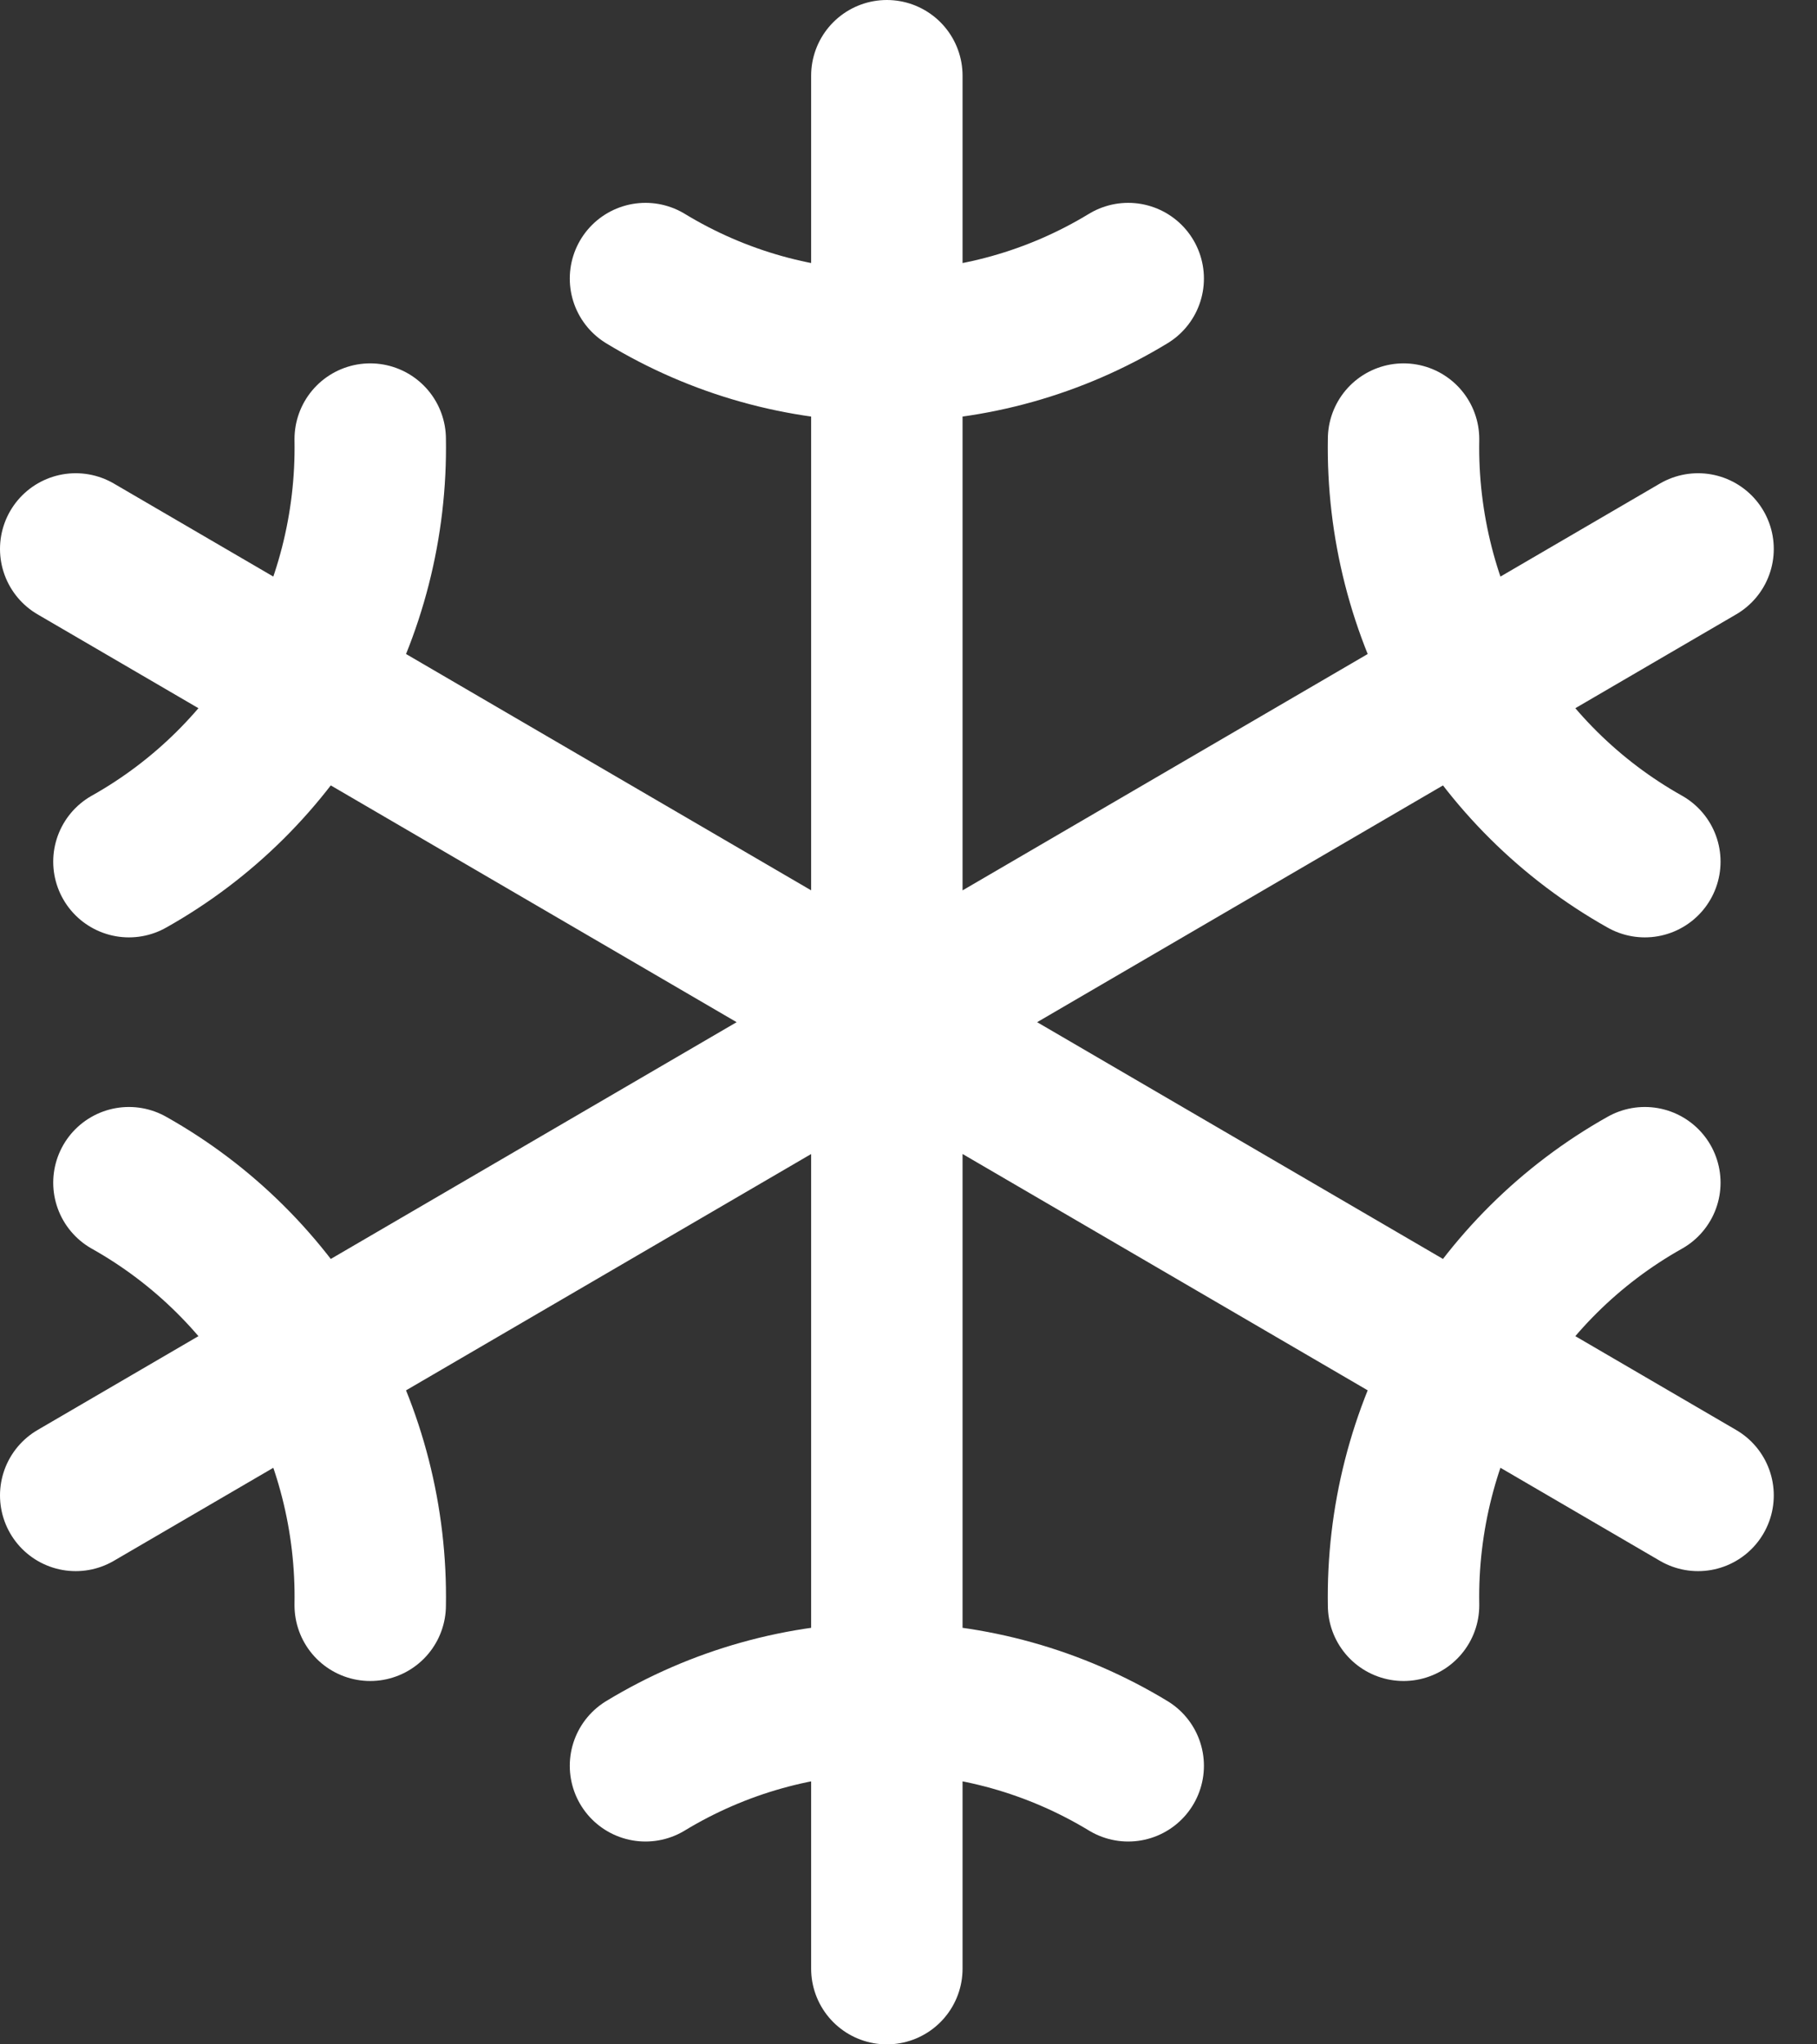 <svg width="24" height="27" viewBox="0 0 24 27" fill="none" xmlns="http://www.w3.org/2000/svg">
<rect x="0" y="0" width="24" height="27" fill="#333333" stroke="none"/>
<path d="M11.714 1V26M14.902 3.679C13.94 4.264 12.838 4.573 11.714 4.571C10.591 4.573 9.488 4.264 8.526 3.679M8.526 23.321C9.489 22.737 10.591 22.428 11.714 22.428C12.837 22.428 13.939 22.737 14.902 23.321M22.429 7.25L1 19.75M21.726 11.38C20.744 10.829 19.928 10.019 19.366 9.036C18.805 8.053 18.519 6.934 18.539 5.799M1.703 15.62C2.685 16.171 3.501 16.981 4.062 17.964C4.624 18.947 4.91 20.066 4.89 21.201M1 7.25L22.429 19.75M1.703 11.38C2.685 10.829 3.501 10.019 4.062 9.036C4.624 8.053 4.91 6.934 4.89 5.799M21.726 15.62C20.744 16.171 19.928 16.981 19.366 17.964C18.805 18.947 18.519 20.066 18.539 21.201" stroke="white" stroke-width="2" stroke-linecap="round" stroke-linejoin="round"/>
</svg>

